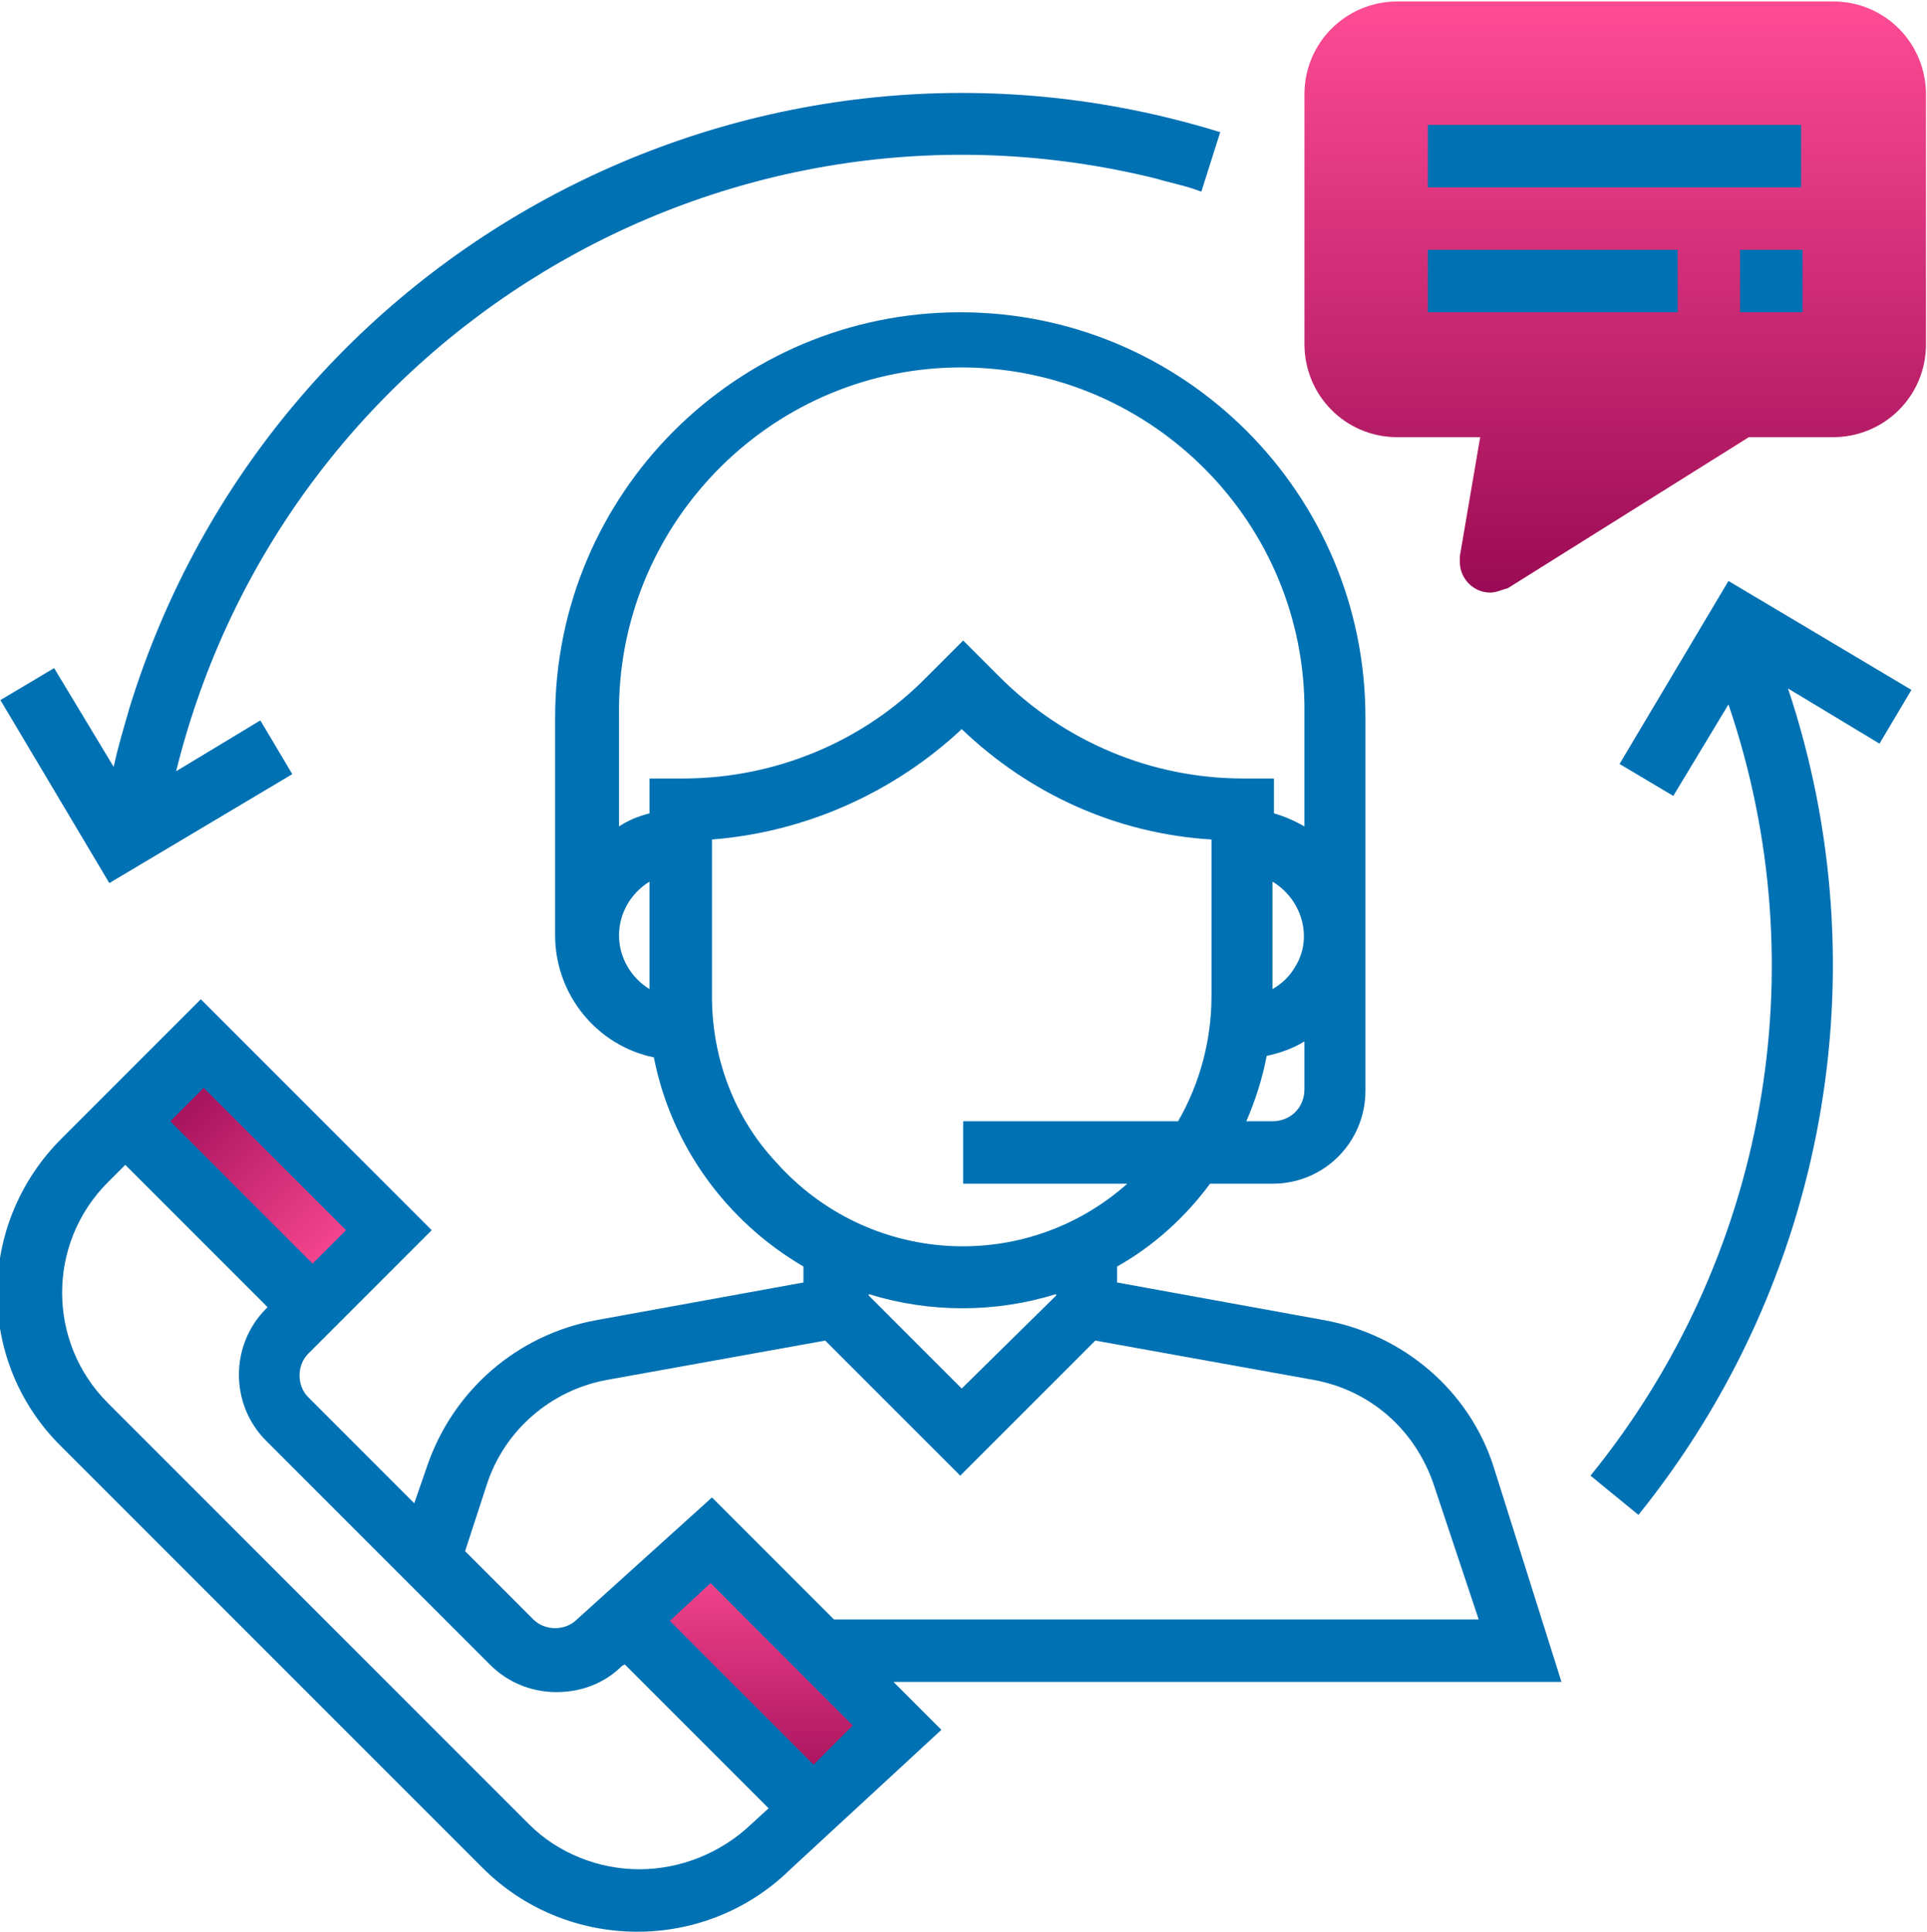 <?xml version="1.0" encoding="utf-8"?>
<!-- Generator: Adobe Illustrator 19.0.0, SVG Export Plug-In . SVG Version: 6.00 Build 0)  -->
<svg version="1.1" id="Layer_1" xmlns="http://www.w3.org/2000/svg" xmlns:xlink="http://www.w3.org/1999/xlink" x="0px" y="0px"
	 viewBox="-239 330 132.7 133" style="enable-background:new -239 330 132.7 133;" xml:space="preserve">
<style type="text/css">
	.st0{fill:url(#Path_1092_1_);}
	.st1{fill:url(#Rectangle_166_1_);}
	.st2{fill:url(#Path_1093_1_);}
	.st3{fill:#0071B3;}
</style>
<g id="customer-service" transform="translate(-0.572)">
	<g id="Group_567" transform="translate(9.002)">
		
			<linearGradient id="Path_1092_1_" gradientUnits="userSpaceOnUse" x1="-480.36" y1="784.928" x2="-480.36" y2="783.928" gradientTransform="matrix(42.906 0 0 -40.758 20474.131 32322.104)">
			<stop  offset="0" style="stop-color:#FF4C95"/>
			<stop  offset="1" style="stop-color:#9B0B55"/>
		</linearGradient>
		<path id="Path_1092" class="st0" d="M-144.8,370.8c-1.2,0-2.1-1-2.1-2.1c0-0.1,0-0.2,0-0.4l1.4-8.2h-5.7c-3.6,0-6.4-2.9-6.4-6.4
			v-17.2c0-3.6,2.9-6.4,6.4-6.4h30c3.6,0,6.4,2.9,6.4,6.4v17.2c0,3.6-2.9,6.4-6.4,6.4h-5.8l-16.6,10.4
			C-144,370.6-144.4,370.8-144.8,370.8z"/>
		
			<linearGradient id="Rectangle_166_1_" gradientUnits="userSpaceOnUse" x1="-477.818" y1="815.067" x2="-477.818" y2="814.067" gradientTransform="matrix(-5.547 5.547 12.87 12.87 -13363.883 -7421.899)">
			<stop  offset="0" style="stop-color:#FF4C95"/>
			<stop  offset="1" style="stop-color:#9B0B55"/>
		</linearGradient>
		<polygon id="Rectangle_166" class="st1" points="-220.6,414.7 -226.1,420.2 -239,407.4 -233.5,401.8 		"/>
		
			<linearGradient id="Path_1093_1_" gradientUnits="userSpaceOnUse" x1="-473.406" y1="775.243" x2="-473.406" y2="774.243" gradientTransform="matrix(19.084 0 0 -18.528 8839.42 14799.845)">
			<stop  offset="0" style="stop-color:#FF4C95"/>
			<stop  offset="1" style="stop-color:#9B0B55"/>
		</linearGradient>
		<path id="Path_1093" class="st2" d="M-191.7,454.7l6.2-5.7l-12.9-12.9l-6.2,5.6L-191.7,454.7z"/>
	</g>
	<path id="Path_1094" class="st3" d="M-135.6,430.9c-1.7-5.2-6.2-9-11.6-10l-14.3-2.6v-1.1c2.5-1.4,4.7-3.4,6.4-5.7h4.3
		c3.6,0,6.4-2.9,6.4-6.4v-25.7c0-15.4-12.5-27.9-27.9-27.9s-27.9,12.5-27.9,27.9v15c0,4.1,2.9,7.6,6.8,8.4c1.2,6.1,5,11.3,10.3,14.4
		v1.1l-14.3,2.6c-5.4,1-9.8,4.8-11.6,10l-0.9,2.6l-7.3-7.3c-0.8-0.8-0.8-2.2,0-3l8.5-8.5l-15.9-15.9l-9.6,9.6
		c-5.9,5.9-5.9,15.4,0,21.2l29,29c5.8,5.8,15.3,5.9,21.2,0.1l10.4-9.6l-3.3-3.3h46L-135.6,430.9z M-172.2,425.6l-6.4-6.4v-0.1
		c4.2,1.3,8.7,1.3,12.9,0v0.1L-172.2,425.6z M-150.8,407.2h-1.8c0.6-1.4,1.1-2.9,1.4-4.5c0.9-0.2,1.8-0.5,2.6-1v3.3
		C-148.6,406.3-149.6,407.2-150.8,407.2C-150.8,407.2-150.8,407.2-150.8,407.2L-150.8,407.2z M-150.8,390.7c2,1.2,2.8,3.8,1.6,5.8
		c-0.4,0.7-0.9,1.2-1.6,1.6V390.7z M-195.8,394.4c0-1.5,0.8-2.9,2.1-3.7v7.4C-195,397.3-195.8,395.9-195.8,394.4z M-193.7,383.6v2.4
		c-0.8,0.2-1.5,0.5-2.1,0.9v-7.6c-0.2-13,10.2-23.8,23.2-24c13-0.2,23.8,10.2,24,23.2c0,0.3,0,0.5,0,0.8v7.6
		c-0.7-0.4-1.4-0.7-2.1-0.9v-2.4h-2.1c-6.3,0-12.3-2.5-16.8-7l-2.5-2.5l-2.5,2.5c-4.4,4.5-10.5,7-16.8,7H-193.7z M-189.4,398.6
		v-10.8c6.4-0.5,12.5-3.2,17.2-7.6c4.7,4.5,10.7,7.2,17.2,7.6v10.8c0,3-0.8,6-2.3,8.6h-14.8v4.3h11.3c-7.1,6.3-17.9,5.6-24.2-1.5
		C-187.9,406.9-189.4,402.8-189.4,398.6L-189.4,398.6z M-214.6,414.7l-2.3,2.3l-9.8-9.8l2.3-2.3L-214.6,414.7z M-194.4,458.7
		c-2.8,0-5.6-1.1-7.6-3.1l-29-29c-4.2-4.2-4.2-11,0-15.2l1.2-1.2l9.8,9.8l-0.1,0.1c-2.5,2.5-2.5,6.6,0,9.1l15.4,15.4
		c1.2,1.2,2.8,1.9,4.6,1.9c1.7,0,3.3-0.6,4.5-1.8l0.2-0.1l9.9,9.9l-1.2,1.1C-188.8,457.6-191.6,458.7-194.4,458.7z M-182.4,451.5
		l-9.9-9.9l2.8-2.6l9.8,9.8L-182.4,451.5z M-181,441.5l-8.4-8.4l-9.3,8.4c-0.8,0.8-2.2,0.8-3,0l-4.7-4.7l1.5-4.6
		c1.2-3.7,4.4-6.5,8.3-7.2l15-2.7l9.3,9.3l9.3-9.3l15,2.7c3.9,0.7,7,3.4,8.3,7.2l3.1,9.3H-181z"/>
	<rect id="Rectangle_167" x="-140.1" y="338.6" class="st3" width="25.7" height="4.3"/>
	<rect id="Rectangle_168" x="-140.1" y="347.2" class="st3" width="17.2" height="4.3"/>
	<rect id="Rectangle_169" x="-118.6" y="347.2" class="st3" width="4.3" height="4.3"/>
	<path id="Path_1095" class="st3" d="M-218.3,383.3l-2.2-3.7l-5.8,3.5c7.4-29.9,37.6-48.2,67.5-40.8c1,0.3,2.1,0.5,3.1,0.9l1.3-4.1
		c-31.7-9.8-65.3,7.9-75.1,39.6c-0.4,1.4-0.8,2.7-1.1,4.1l-4.1-6.8l-3.7,2.2l7.5,12.6L-218.3,383.3z"/>
	<path id="Path_1096" class="st3" d="M-106.8,377.5l-12.6-7.5l-7.5,12.6l3.7,2.2l3.8-6.3c6.2,18.2,2.6,38.2-9.5,53.1l3.3,2.7
		c12.9-16,16.8-37.4,10.3-56.9l6.3,3.8L-106.8,377.5z"/>
</g>
</svg>
